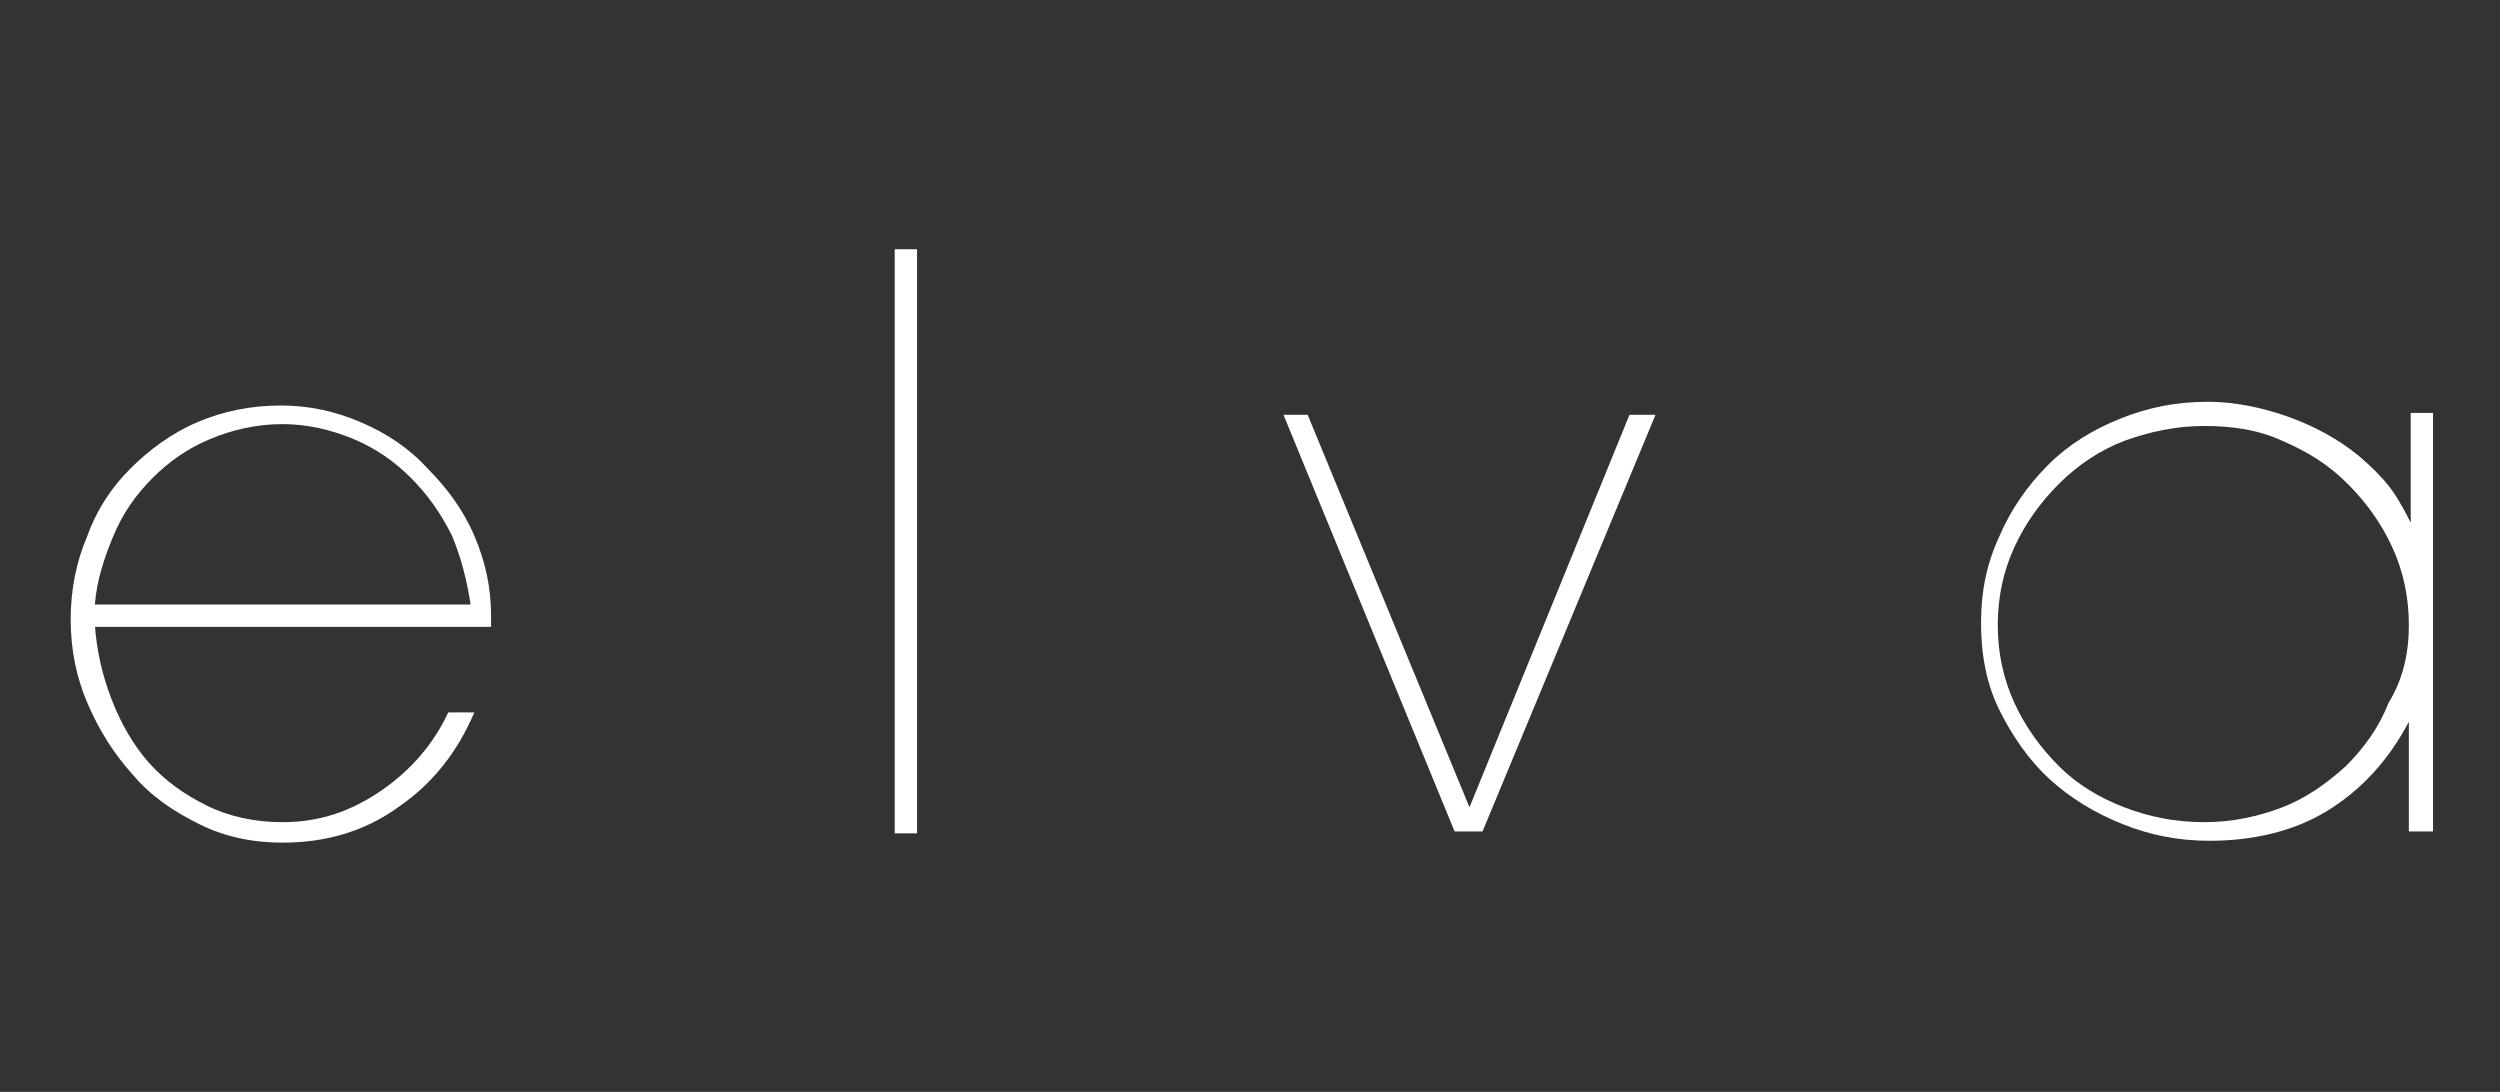 <?xml version="1.0" encoding="utf-8"?>
<!-- Generator: Adobe Illustrator 26.0.0, SVG Export Plug-In . SVG Version: 6.00 Build 0)  -->
<svg version="1.1" id="Layer_1" xmlns="http://www.w3.org/2000/svg" xmlns:xlink="http://www.w3.org/1999/xlink" x="0px" y="0px"
	 viewBox="0 0 134.4 58.7" style="enable-background:new 0 0 134.4 58.7;" xml:space="preserve">
<rect x="0" y="0" width="134.4" height="58.7" fill="#333333" stroke="none"/>
<style type="text/css">
	.st0{fill:#FFFFFF;}
</style>
<g>
	<path class="st0" d="M24.3,28.8c-0.6-1.2-1.3-2.2-2.2-3.1c-0.9-0.9-1.9-1.6-3.1-2.1c-1.2-0.5-2.5-0.8-3.8-0.8
		c-1.4,0-2.7,0.3-3.9,0.8c-1.2,0.5-2.2,1.2-3.1,2.1c-0.9,0.9-1.6,1.9-2.1,3.1c-0.5,1.2-0.9,2.4-1,3.7h20.2
		C25.1,31.2,24.8,30,24.3,28.8 M5.1,33.6c0.1,1.4,0.4,2.7,0.9,4C6.5,38.9,7.2,40.1,8,41c0.9,1,1.9,1.7,3.1,2.3
		c1.2,0.6,2.6,0.9,4.1,0.9c2,0,3.7-0.6,5.3-1.7c1.6-1.1,2.8-2.5,3.6-4.2h1.4c-0.9,2.1-2.2,3.8-4.1,5.1c-1.8,1.3-3.9,1.9-6.2,1.9
		c-1.6,0-3.1-0.3-4.5-1c-1.4-0.7-2.6-1.5-3.6-2.7c-1-1.1-1.8-2.4-2.4-3.8c-0.6-1.4-0.9-2.9-0.9-4.5c0-1.6,0.3-3.1,0.9-4.5
		C5.2,27.4,6,26.2,7,25.2c1-1,2.2-1.9,3.6-2.5c1.4-0.6,2.9-0.9,4.5-0.9c1.5,0,2.9,0.3,4.3,0.9c1.4,0.6,2.6,1.4,3.6,2.5
		c1,1,1.9,2.2,2.5,3.6c0.6,1.4,0.9,2.8,0.9,4.3v0.6H5.1z"/>
	<rect x="48.1" y="13.4" class="st0" width="1.2" height="31.4"/>
	<polygon class="st0" points="79.7,44.7 78.2,44.7 69,22.3 70.3,22.3 79,43.4 87.6,22.3 89,22.3 	"/>
	<path class="st0" d="M129.5,33.6c0-1.5-0.3-2.9-0.9-4.2c-0.6-1.3-1.4-2.4-2.4-3.4c-1-1-2.1-1.7-3.5-2.3c-1.3-0.6-2.7-0.8-4.2-0.8
		c-1.5,0-2.9,0.3-4.3,0.8c-1.3,0.5-2.5,1.3-3.5,2.3c-1,1-1.8,2.1-2.4,3.4c-0.6,1.3-0.9,2.7-0.9,4.2c0,1.5,0.3,2.9,0.9,4.2
		c0.6,1.3,1.4,2.4,2.4,3.4c1,1,2.2,1.7,3.5,2.2c1.3,0.5,2.7,0.8,4.3,0.8c1.5,0,2.9-0.3,4.2-0.8c1.3-0.5,2.4-1.3,3.4-2.2
		c1-1,1.8-2.1,2.3-3.4C129.2,36.5,129.5,35.1,129.5,33.6 M129.5,44.7v-5.9c-1.1,2.1-2.6,3.7-4.4,4.8c-1.8,1.1-4,1.6-6.3,1.6
		c-1.7,0-3.2-0.3-4.7-0.9c-1.5-0.6-2.8-1.4-3.9-2.4c-1.1-1-2-2.3-2.7-3.7c-0.7-1.4-1-3-1-4.7c0-1.7,0.3-3.2,1-4.7
		c0.6-1.4,1.5-2.7,2.6-3.8c1.1-1.1,2.4-1.9,3.9-2.5c1.5-0.6,3-0.9,4.7-0.9c1.4,0,2.9,0.3,4.3,0.8c1.4,0.5,2.7,1.2,3.8,2.1
		c0.7,0.6,1.2,1.1,1.6,1.6c0.4,0.5,0.8,1.2,1.2,2v-5.9h1.2v22.5H129.5z"/>
</g>
</svg>
